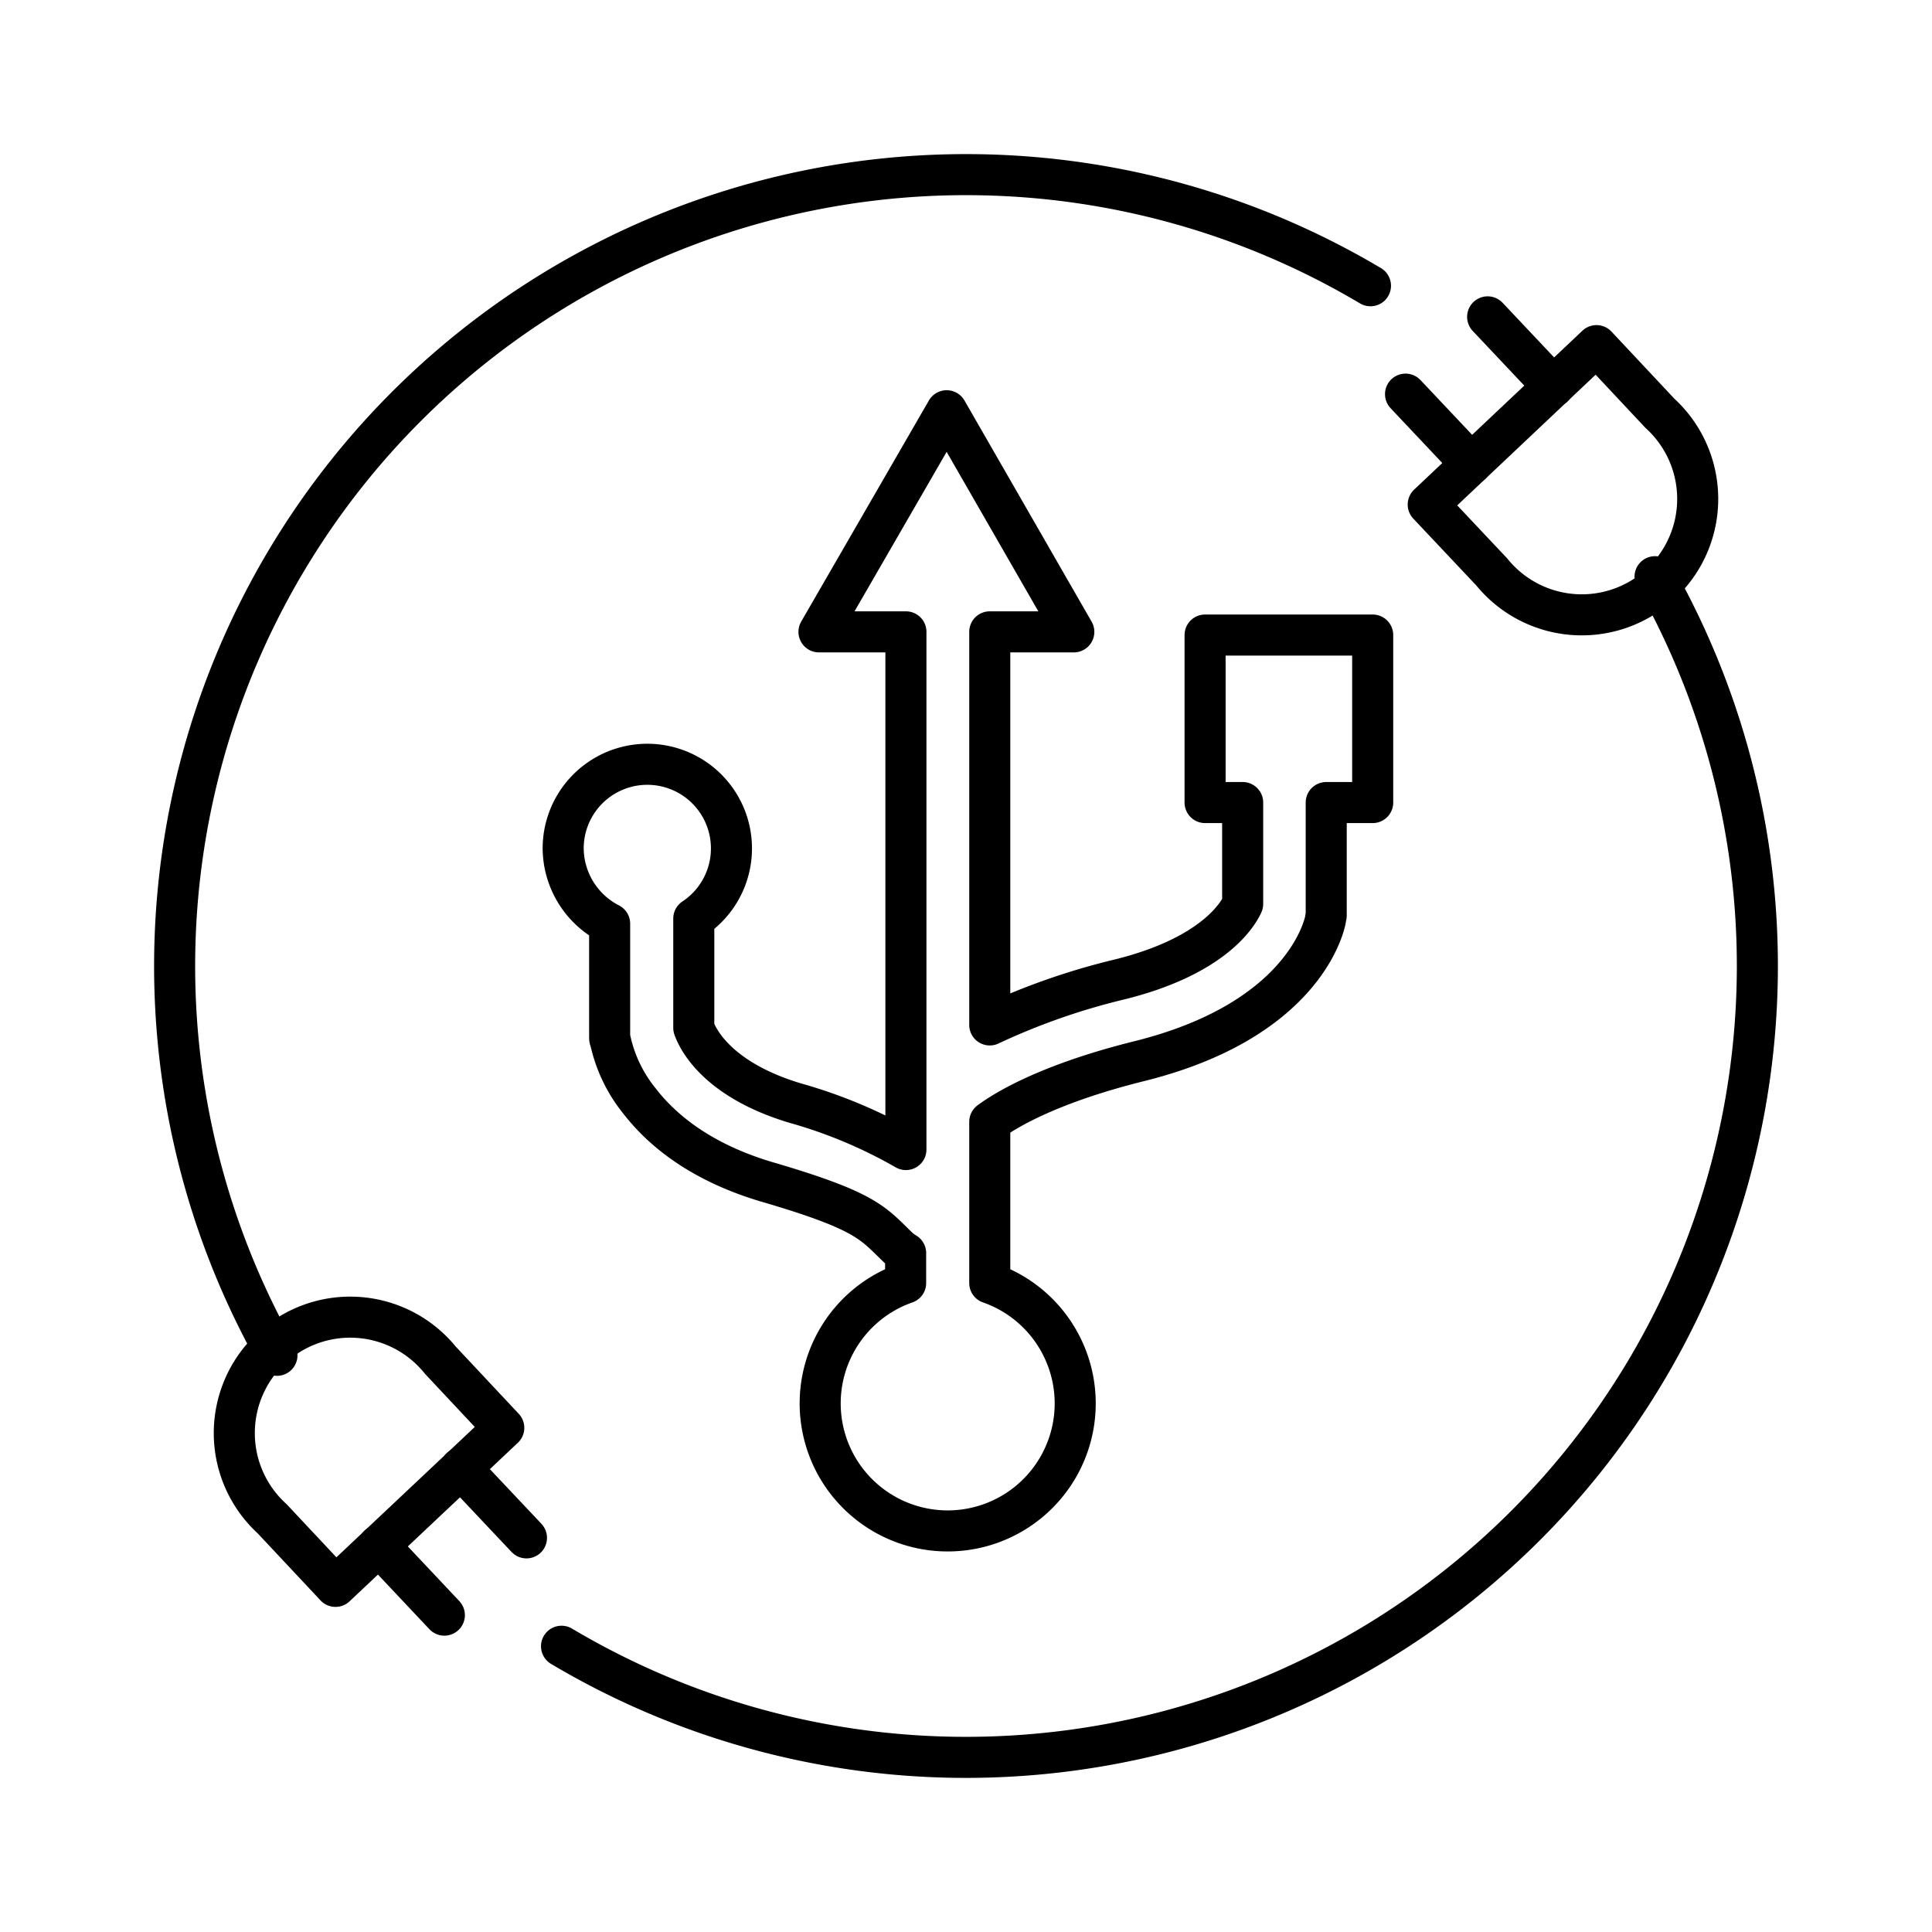 <?xml version="1.0" encoding="UTF-8"?> <svg xmlns="http://www.w3.org/2000/svg" viewBox="0 0 200 200"><defs><style>.cls-1{fill:none;stroke:#000;stroke-linecap:round;stroke-linejoin:round;stroke-width:4.25px;}</style></defs><title>新版图标</title><g id="usb"><path class="cls-1" d="M45.58,140.8a12,12,0,1,0-17.41,16.42l6.56,7,17.42-16.41Z"></path><line class="cls-1" x1="47.69" y1="151.98" x2="54.5" y2="159.2"></line><line class="cls-1" x1="39.2" y1="159.98" x2="46" y2="167.2"></line><path class="cls-1" d="M154.42,59.2a12,12,0,1,0,17.41-16.42l-6.56-7L147.85,52.23Z"></path><line class="cls-1" x1="152.31" y1="48.02" x2="145.5" y2="40.8"></line><line class="cls-1" x1="160.81" y1="40.02" x2="154" y2="32.8"></line><path class="cls-1" d="M58.13,170.42A81.93,81.93,0,0,0,171.33,59.7"></path><path class="cls-1" d="M141.87,29.58A81.93,81.93,0,0,0,28.67,140.3"></path><path class="cls-1" d="M124.75,65.74V83.08h3.89V93.57c-.53,1.19-3.16,5.48-12.86,7.85a70,70,0,0,0-13.32,4.68V65.41h8.7L98,42.52,84.78,65.41h9V119a50.29,50.29,0,0,0-11.47-4.81c-8.11-2.44-10.09-6.66-10.49-7.79V95.09a8.71,8.71,0,1,0-13.52-7.26,8.83,8.83,0,0,0,4.81,7.79v11.74c0,.11,0,.22.07.33a15.08,15.08,0,0,0,3,6.26c3,3.89,7.59,6.8,13.59,8.51,10.16,3,10.62,4.22,13.33,6.8a6.62,6.62,0,0,0,.65.46v3.1a13.2,13.2,0,1,0,8.71,0V116.13c1.78-1.32,6.33-4,15.44-6.27,16.75-4.15,19.12-13.65,19.32-14.7,0-.14.05-.27.07-.4V83.08h4.81V65.74Z"></path></g></svg> 